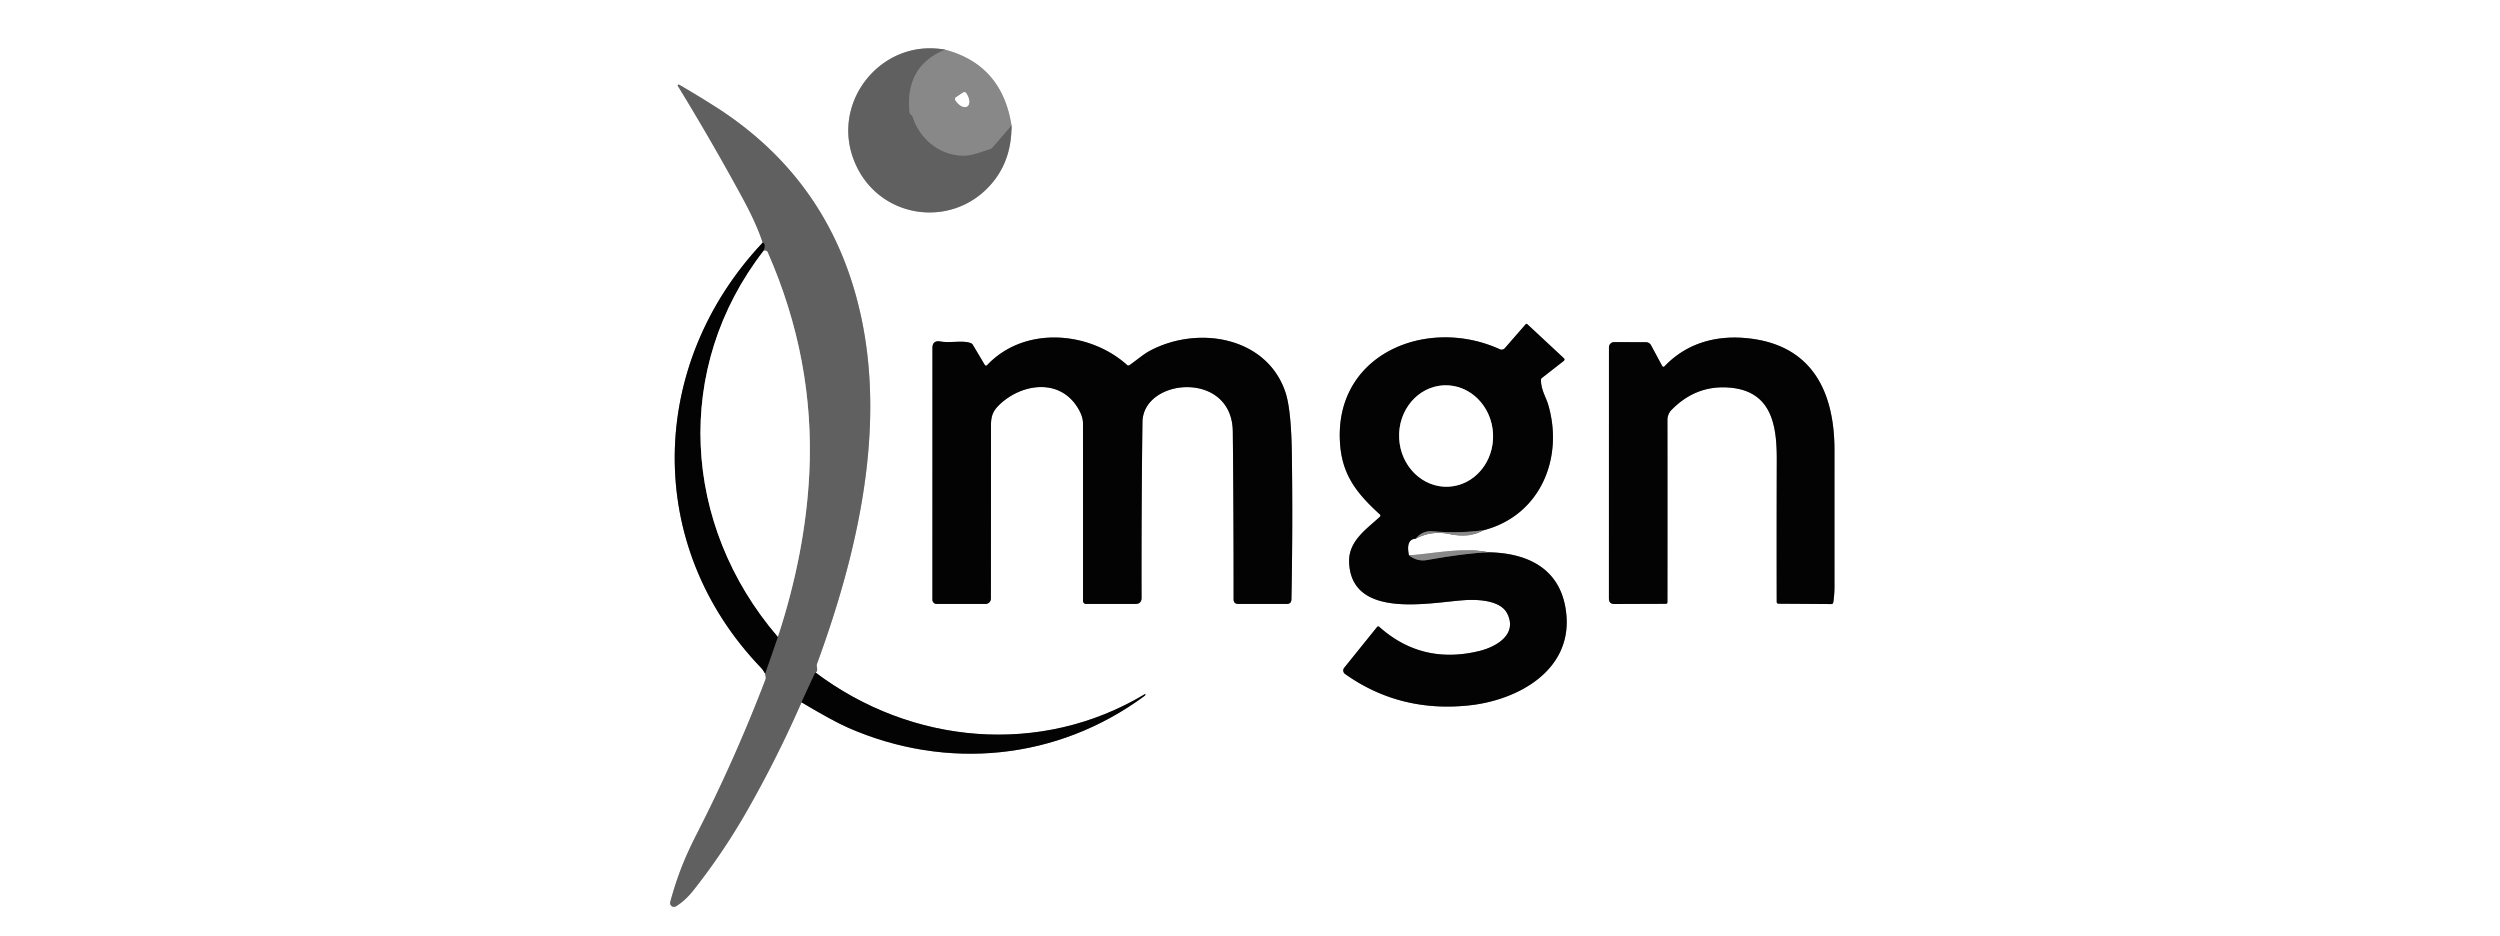 <svg xmlns="http://www.w3.org/2000/svg" viewBox="0.00 0.00 801.00 300.00"><rect x="0.00" y="0.00" width="801.00" height="300.00" fill="#333333" stroke="none"/><g stroke-width="2.00" fill="none" stroke-linecap="butt"><path stroke="#c4c4c4" d="  M 324.08 40.17  Q 321.02 20.77 302.83 15.93"></path><path stroke="#b0b0b0" d="  M 302.83 15.93  C 282.54 12.17 266.05 32.54 273.69 51.58  C 281.38 70.76 306.45 73.81 318.75 57.54  Q 324.17 50.37 324.08 40.17"></path><path stroke="#747474" d="  M 302.83 15.93  Q 290.02 21.12 291.40 35.80  Q 291.46 36.48 291.97 36.85  Q 292.32 37.10 292.45 37.51  C 294.83 44.92 301.70 50.13 309.22 49.84  C 311.87 49.74 314.53 48.59 317.21 47.76  A 1.64 1.60 11.0 0 0 317.99 47.25  L 324.08 40.17"></path><path stroke="#818181" d="  M 244.36 77.74  C 207.49 116.88 206.28 174.87 243.80 213.92  Q 244.56 214.72 245.14 215.80"></path><path stroke="#b0b0b0" d="  M 245.14 215.80  L 245.33 216.83  Q 245.42 217.31 245.24 217.77  Q 235.54 243.17 223.17 267.36  C 219.24 275.04 216.84 281.30 214.75 289.00  A 1.24 1.23 -8.2 0 0 216.59 290.37  Q 219.57 288.55 222.21 285.20  Q 231.55 273.37 239.06 260.28  Q 248.85 243.19 256.80 225.02"></path><path stroke="#818181" d="  M 256.80 225.02  Q 266.94 231.06 271.82 233.19  C 303.31 246.97 338.78 243.60 366.72 222.96  Q 366.92 222.81 366.97 222.62  Q 367.04 222.26 366.73 222.45  C 333.48 242.39 292.02 238.64 261.24 215.44"></path><path stroke="#b0b0b0" d="  M 261.24 215.44  Q 262.06 215.27 261.71 213.61  Q 261.61 213.10 261.79 212.61  C 275.87 174.18 285.70 130.08 272.88 90.16  Q 261.45 54.57 228.81 33.94  Q 223.20 30.39 217.58 27.14  A 0.29 0.29 0.0 0 0 217.19 27.54  Q 228.10 45.35 237.97 63.54  Q 242.39 71.69 244.36 77.74"></path><path stroke="#323232" d="  M 261.24 215.44  L 256.80 225.02"></path><path stroke="#323232" d="  M 245.14 215.80  L 249.23 204.03"></path><path stroke="#b0b0b0" d="  M 249.23 204.03  Q 258.03 177.14 259.29 151.74  Q 261.10 115.26 245.95 80.81  Q 245.63 80.08 244.72 80.28"></path><path stroke="#323232" d="  M 244.72 80.28  Q 245.36 77.91 244.36 77.74"></path><path stroke="#818181" d="  M 244.72 80.28  C 215.60 117.78 218.45 168.17 249.23 204.03"></path><path stroke="#c4c4c4" d="  M 476.99 176.96  C 468.21 175.27 460.22 177.28 451.43 177.94"></path><path stroke="#818181" d="  M 451.43 177.94  Q 450.35 172.78 453.59 172.59"></path><path stroke="#c4c4c4" d="  M 453.59 172.59  Q 458.71 169.89 464.49 171.12  C 468.97 172.07 471.65 171.74 475.43 169.86"></path><path stroke="#818181" d="  M 475.43 169.86  C 493.52 165.15 501.13 146.69 496.00 129.53  C 495.33 127.29 493.70 124.82 493.73 121.70  Q 493.73 121.33 494.02 121.10  L 500.95 115.69  Q 501.54 115.22 500.99 114.71  L 489.40 103.92  Q 489.07 103.61 488.78 103.95  L 482.15 111.56  A 1.37 1.37 0.0 0 1 480.55 111.91  C 457.06 101.17 426.86 113.58 429.41 142.81  C 430.27 152.65 435.10 158.41 442.07 164.78  Q 442.53 165.19 442.08 165.61  C 437.77 169.61 432.03 173.34 432.26 180.13  C 432.91 198.50 458.10 193.06 469.06 192.30  C 473.37 192.00 480.73 192.25 482.92 196.58  C 486.30 203.28 479.42 207.24 474.01 208.57  Q 455.63 213.08 441.91 200.84  A 0.48 0.48 0.0 0 0 441.21 200.90  L 430.68 213.97  A 1.37 1.36 37.0 0 0 430.96 215.94  Q 448.53 228.41 470.85 225.99  C 486.43 224.29 503.53 214.82 501.86 196.94  C 500.53 182.69 490.15 177.21 476.99 176.96"></path><path stroke="#464646" d="  M 475.43 169.86  Q 467.75 170.96 458.99 170.23  Q 455.72 169.96 453.59 172.59"></path><path stroke="#464646" d="  M 451.43 177.94  Q 454.13 179.99 457.19 179.44  Q 469.43 177.23 476.99 176.96"></path><path stroke="#818181" d="  M 345.08 130.28  Q 346.98 133.21 346.99 135.56  Q 347.01 164.21 347.00 192.53  A 0.97 0.97 0.0 0 0 347.97 193.50  L 363.78 193.50  Q 365.75 193.50 365.75 191.53  Q 365.68 163.32 366.04 135.24  C 366.23 121.04 394.78 118.56 394.99 138.26  Q 395.26 163.53 395.25 191.99  Q 395.25 193.50 396.76 193.50  L 412.26 193.50  Q 413.74 193.50 413.77 192.02  Q 414.23 168.62 413.91 145.56  Q 413.71 131.29 411.87 125.75  C 406.04 108.12 384.27 104.13 368.65 112.27  C 366.39 113.45 364.20 115.39 361.93 116.97  Q 361.49 117.28 361.09 116.92  C 348.96 106.06 328.21 104.40 316.35 116.92  Q 315.84 117.46 315.46 116.82  L 311.69 110.48  Q 311.48 110.12 311.09 109.96  C 308.63 108.95 304.51 109.97 301.37 109.42  Q 298.76 108.95 298.76 111.50  L 298.75 192.15  A 1.35 1.34 90.0 0 0 300.09 193.50  L 315.76 193.50  A 1.72 1.72 0.0 0 0 317.48 191.78  Q 317.51 163.82 317.51 136.21  C 317.51 133.09 318.29 131.46 320.44 129.45  C 327.38 122.98 339.16 121.16 345.08 130.28"></path><path stroke="#818181" d="  M 532.51 117.16  L 528.99 110.62  A 1.82 1.81 -13.8 0 0 527.38 109.65  L 517.20 109.61  A 1.69 1.68 -89.8 0 0 515.51 111.30  L 515.50 191.77  Q 515.50 193.53 517.27 193.52  L 533.68 193.46  Q 534.24 193.46 534.24 192.90  Q 534.27 163.69 534.24 134.49  C 534.24 133.45 534.71 132.21 535.44 131.45  Q 543.40 123.22 554.31 124.20  C 567.69 125.39 569.31 136.34 569.28 147.27  Q 569.22 169.98 569.26 192.86  A 0.56 0.56 0.0 0 0 569.82 193.42  L 586.69 193.54  Q 587.30 193.54 587.39 192.94  Q 587.76 190.48 587.76 188.00  Q 587.75 166.12 587.76 144.25  C 587.77 125.37 580.49 110.67 560.32 108.42  C 550.26 107.29 540.65 109.73 533.40 117.28  Q 532.87 117.84 532.51 117.16"></path><path stroke="#c4c4c4" d="  M 308.61 29.64  L 306.30 31.18  A 0.67 0.67 0.0 0 0 306.11 32.11  L 306.19 32.23  A 3.60 2.05 56.4 0 0 309.89 34.10  L 309.91 34.09  A 3.60 2.05 56.4 0 0 309.63 29.95  L 309.54 29.83  A 0.67 0.67 0.0 0 0 308.61 29.64"></path><path stroke="#818181" d="  M 464.067 155.933  A 16.25 15.05 87.4 0 0 478.365 139.017  A 16.25 15.05 87.4 0 0 462.593 123.467  A 16.25 15.05 87.4 0 0 448.296 140.383  A 16.25 15.05 87.4 0 0 464.067 155.933"></path></g><path fill="#ffffff" d="  M 0.00 0.00  L 801.00 0.00  L 801.00 300.00  L 0.00 300.00  L 0.00 0.00  Z  M 324.08 40.17  Q 321.02 20.77 302.83 15.93  C 282.54 12.17 266.05 32.54 273.69 51.58  C 281.38 70.76 306.45 73.81 318.75 57.54  Q 324.17 50.37 324.08 40.17  Z  M 244.36 77.74  C 207.49 116.88 206.28 174.87 243.80 213.92  Q 244.56 214.72 245.14 215.80  L 245.33 216.83  Q 245.42 217.31 245.24 217.77  Q 235.54 243.17 223.17 267.36  C 219.24 275.04 216.84 281.30 214.75 289.00  A 1.24 1.23 -8.2 0 0 216.59 290.37  Q 219.57 288.55 222.21 285.20  Q 231.55 273.37 239.06 260.28  Q 248.85 243.19 256.80 225.02  Q 266.94 231.06 271.82 233.19  C 303.31 246.97 338.78 243.60 366.72 222.96  Q 366.92 222.81 366.97 222.62  Q 367.04 222.26 366.73 222.45  C 333.48 242.39 292.02 238.64 261.24 215.44  Q 262.06 215.27 261.71 213.61  Q 261.61 213.10 261.79 212.61  C 275.87 174.18 285.70 130.08 272.88 90.16  Q 261.45 54.57 228.81 33.94  Q 223.20 30.39 217.58 27.14  A 0.29 0.29 0.0 0 0 217.19 27.54  Q 228.10 45.35 237.97 63.54  Q 242.39 71.69 244.36 77.74  Z  M 476.99 176.96  C 468.21 175.27 460.22 177.28 451.43 177.94  Q 450.35 172.78 453.59 172.59  Q 458.71 169.89 464.49 171.12  C 468.97 172.07 471.65 171.74 475.43 169.86  C 493.52 165.15 501.13 146.69 496.00 129.53  C 495.33 127.29 493.70 124.82 493.73 121.70  Q 493.73 121.33 494.02 121.10  L 500.95 115.69  Q 501.54 115.22 500.99 114.71  L 489.40 103.92  Q 489.07 103.61 488.78 103.95  L 482.15 111.56  A 1.37 1.37 0.0 0 1 480.55 111.91  C 457.06 101.17 426.86 113.58 429.41 142.81  C 430.27 152.65 435.10 158.41 442.07 164.78  Q 442.53 165.19 442.08 165.61  C 437.77 169.61 432.03 173.34 432.26 180.13  C 432.91 198.50 458.10 193.06 469.06 192.30  C 473.37 192.00 480.73 192.25 482.92 196.58  C 486.30 203.28 479.42 207.24 474.01 208.57  Q 455.63 213.08 441.91 200.84  A 0.48 0.48 0.0 0 0 441.21 200.90  L 430.68 213.97  A 1.37 1.36 37.0 0 0 430.96 215.94  Q 448.53 228.41 470.85 225.99  C 486.43 224.29 503.53 214.82 501.86 196.94  C 500.53 182.69 490.15 177.21 476.99 176.96  Z  M 345.08 130.28  Q 346.98 133.21 346.99 135.56  Q 347.01 164.21 347.00 192.53  A 0.97 0.97 0.0 0 0 347.97 193.50  L 363.78 193.50  Q 365.75 193.50 365.75 191.53  Q 365.68 163.32 366.04 135.24  C 366.23 121.04 394.78 118.56 394.99 138.26  Q 395.26 163.53 395.25 191.99  Q 395.25 193.50 396.76 193.50  L 412.26 193.50  Q 413.74 193.50 413.77 192.02  Q 414.23 168.62 413.91 145.56  Q 413.71 131.29 411.87 125.75  C 406.04 108.12 384.27 104.13 368.65 112.27  C 366.39 113.45 364.20 115.39 361.93 116.97  Q 361.49 117.28 361.09 116.92  C 348.96 106.06 328.21 104.40 316.35 116.92  Q 315.84 117.46 315.46 116.82  L 311.69 110.48  Q 311.48 110.12 311.09 109.96  C 308.63 108.95 304.51 109.97 301.37 109.42  Q 298.76 108.95 298.76 111.50  L 298.75 192.15  A 1.35 1.34 90.0 0 0 300.09 193.50  L 315.76 193.50  A 1.72 1.72 0.0 0 0 317.48 191.78  Q 317.51 163.82 317.51 136.21  C 317.51 133.09 318.29 131.46 320.44 129.45  C 327.38 122.98 339.16 121.16 345.08 130.28  Z  M 532.51 117.16  L 528.99 110.62  A 1.82 1.81 -13.8 0 0 527.38 109.65  L 517.20 109.61  A 1.69 1.68 -89.8 0 0 515.51 111.30  L 515.50 191.77  Q 515.50 193.53 517.27 193.52  L 533.68 193.46  Q 534.24 193.46 534.24 192.90  Q 534.27 163.69 534.24 134.49  C 534.24 133.45 534.71 132.21 535.44 131.45  Q 543.40 123.22 554.31 124.20  C 567.69 125.39 569.31 136.34 569.28 147.27  Q 569.22 169.98 569.26 192.86  A 0.56 0.56 0.0 0 0 569.82 193.42  L 586.69 193.54  Q 587.30 193.54 587.39 192.94  Q 587.76 190.48 587.76 188.00  Q 587.75 166.12 587.76 144.25  C 587.77 125.37 580.49 110.67 560.32 108.42  C 550.26 107.29 540.65 109.73 533.40 117.28  Q 532.87 117.84 532.51 117.16  Z"></path><path fill="#606060" d="  M 302.83 15.93  Q 290.02 21.12 291.40 35.80  Q 291.46 36.48 291.97 36.85  Q 292.32 37.10 292.45 37.51  C 294.83 44.92 301.70 50.13 309.22 49.84  C 311.87 49.74 314.53 48.59 317.21 47.76  A 1.64 1.60 11.0 0 0 317.99 47.25  L 324.08 40.17  Q 324.17 50.37 318.75 57.54  C 306.45 73.81 281.38 70.76 273.69 51.58  C 266.05 32.54 282.54 12.17 302.83 15.93  Z"></path><path fill="#888888" d="  M 302.83 15.93  Q 321.02 20.77 324.08 40.17  L 317.99 47.25  A 1.64 1.60 11.0 0 1 317.21 47.76  C 314.53 48.59 311.87 49.74 309.22 49.84  C 301.70 50.13 294.83 44.92 292.45 37.51  Q 292.32 37.10 291.97 36.85  Q 291.46 36.48 291.40 35.80  Q 290.02 21.12 302.83 15.93  Z  M 308.61 29.64  L 306.30 31.18  A 0.67 0.67 0.0 0 0 306.11 32.11  L 306.19 32.23  A 3.60 2.05 56.4 0 0 309.89 34.10  L 309.91 34.09  A 3.60 2.05 56.4 0 0 309.63 29.95  L 309.54 29.83  A 0.67 0.67 0.0 0 0 308.61 29.64  Z"></path><path fill="#606060" d="  M 261.24 215.44  L 256.80 225.02  Q 248.85 243.19 239.06 260.28  Q 231.55 273.37 222.21 285.20  Q 219.57 288.55 216.59 290.37  A 1.24 1.23 -8.2 0 1 214.75 289.00  C 216.84 281.30 219.24 275.04 223.17 267.36  Q 235.54 243.17 245.24 217.77  Q 245.42 217.31 245.33 216.83  L 245.14 215.80  L 249.23 204.03  Q 258.03 177.14 259.29 151.74  Q 261.10 115.26 245.95 80.81  Q 245.63 80.08 244.72 80.28  Q 245.36 77.91 244.36 77.74  Q 242.39 71.69 237.97 63.54  Q 228.10 45.35 217.19 27.54  A 0.29 0.29 0.0 0 1 217.58 27.14  Q 223.20 30.39 228.81 33.94  Q 261.45 54.57 272.88 90.16  C 285.70 130.08 275.87 174.18 261.79 212.61  Q 261.61 213.10 261.71 213.61  Q 262.06 215.27 261.24 215.44  Z"></path><path fill="#ffffff" d="  M 308.61 29.64  A 0.67 0.67 0.0 0 1 309.54 29.83  L 309.63 29.95  A 3.60 2.05 56.4 0 1 309.91 34.09  L 309.89 34.10  A 3.60 2.05 56.4 0 1 306.19 32.23  L 306.11 32.11  A 0.67 0.67 0.0 0 1 306.30 31.18  L 308.61 29.64  Z"></path><path fill="#030303" d="  M 244.36 77.74  Q 245.36 77.91 244.72 80.28  C 215.60 117.78 218.45 168.17 249.23 204.03  L 245.14 215.80  Q 244.56 214.72 243.80 213.92  C 206.28 174.87 207.49 116.88 244.36 77.74  Z"></path><path fill="#ffffff" d="  M 244.72 80.28  Q 245.63 80.08 245.95 80.81  Q 261.10 115.26 259.29 151.74  Q 258.03 177.14 249.23 204.03  C 218.45 168.17 215.60 117.78 244.72 80.28  Z"></path><path fill="#030303" d="  M 475.43 169.86  Q 467.75 170.96 458.99 170.23  Q 455.72 169.96 453.59 172.59  Q 450.35 172.78 451.43 177.94  Q 454.13 179.99 457.19 179.44  Q 469.43 177.23 476.99 176.96  C 490.15 177.21 500.53 182.69 501.86 196.94  C 503.53 214.82 486.43 224.29 470.85 225.99  Q 448.53 228.41 430.96 215.94  A 1.37 1.36 37.0 0 1 430.68 213.97  L 441.21 200.90  A 0.48 0.48 0.0 0 1 441.91 200.84  Q 455.63 213.08 474.01 208.57  C 479.42 207.24 486.30 203.28 482.92 196.58  C 480.73 192.25 473.37 192.00 469.06 192.30  C 458.10 193.06 432.91 198.50 432.26 180.13  C 432.03 173.34 437.77 169.61 442.08 165.61  Q 442.53 165.19 442.07 164.78  C 435.10 158.41 430.27 152.65 429.41 142.81  C 426.86 113.58 457.06 101.17 480.55 111.91  A 1.37 1.37 0.0 0 0 482.15 111.56  L 488.78 103.95  Q 489.07 103.61 489.40 103.92  L 500.99 114.71  Q 501.54 115.22 500.95 115.69  L 494.02 121.10  Q 493.73 121.33 493.73 121.70  C 493.70 124.82 495.33 127.29 496.00 129.53  C 501.13 146.69 493.52 165.15 475.43 169.86  Z  M 464.067 155.933  A 16.25 15.05 87.4 0 0 478.365 139.017  A 16.25 15.05 87.4 0 0 462.593 123.467  A 16.25 15.05 87.4 0 0 448.296 140.383  A 16.25 15.05 87.4 0 0 464.067 155.933  Z"></path><path fill="#030303" d="  M 345.08 130.28  C 339.16 121.16 327.38 122.98 320.44 129.45  C 318.29 131.46 317.51 133.09 317.51 136.21  Q 317.51 163.82 317.48 191.78  A 1.72 1.72 0.0 0 1 315.76 193.50  L 300.09 193.50  A 1.35 1.34 -90.0 0 1 298.75 192.15  L 298.76 111.50  Q 298.76 108.95 301.37 109.42  C 304.51 109.97 308.63 108.95 311.09 109.96  Q 311.48 110.12 311.69 110.48  L 315.46 116.82  Q 315.84 117.46 316.35 116.92  C 328.21 104.40 348.96 106.06 361.09 116.92  Q 361.49 117.28 361.93 116.97  C 364.20 115.39 366.39 113.45 368.65 112.27  C 384.27 104.13 406.04 108.12 411.87 125.75  Q 413.71 131.29 413.91 145.56  Q 414.23 168.62 413.77 192.02  Q 413.74 193.50 412.26 193.50  L 396.76 193.50  Q 395.25 193.50 395.25 191.99  Q 395.26 163.53 394.99 138.26  C 394.78 118.56 366.23 121.04 366.04 135.24  Q 365.68 163.32 365.75 191.53  Q 365.75 193.50 363.78 193.50  L 347.97 193.50  A 0.97 0.97 0.0 0 1 347.00 192.53  Q 347.01 164.21 346.99 135.56  Q 346.98 133.21 345.08 130.28  Z"></path><path fill="#030303" d="  M 533.40 117.28  C 540.65 109.73 550.26 107.29 560.32 108.42  C 580.49 110.67 587.77 125.37 587.76 144.25  Q 587.75 166.12 587.76 188.00  Q 587.76 190.48 587.39 192.94  Q 587.30 193.54 586.69 193.54  L 569.82 193.42  A 0.56 0.56 0.0 0 1 569.26 192.86  Q 569.22 169.98 569.28 147.27  C 569.31 136.34 567.69 125.39 554.31 124.20  Q 543.40 123.22 535.44 131.45  C 534.71 132.21 534.24 133.45 534.24 134.49  Q 534.27 163.69 534.24 192.90  Q 534.24 193.46 533.68 193.46  L 517.27 193.52  Q 515.50 193.53 515.50 191.77  L 515.51 111.30  A 1.69 1.68 -89.8 0 1 517.20 109.61  L 527.38 109.65  A 1.82 1.81 -13.8 0 1 528.99 110.62  L 532.51 117.16  Q 532.87 117.84 533.40 117.28  Z"></path><ellipse fill="#ffffff" cx="0.00" cy="0.00" transform="translate(463.33,139.70) rotate(87.4)" rx="16.25" ry="15.05"></ellipse><path fill="#888888" d="  M 475.43 169.86  C 471.65 171.74 468.97 172.07 464.49 171.12  Q 458.71 169.89 453.59 172.59  Q 455.72 169.96 458.99 170.23  Q 467.75 170.96 475.43 169.86  Z"></path><path fill="#888888" d="  M 476.99 176.96  Q 469.43 177.23 457.19 179.44  Q 454.13 179.99 451.43 177.94  C 460.22 177.28 468.21 175.27 476.99 176.96  Z"></path><path fill="#030303" d="  M 261.24 215.44  C 292.02 238.64 333.48 242.39 366.73 222.45  Q 367.04 222.26 366.97 222.62  Q 366.92 222.81 366.72 222.96  C 338.78 243.60 303.31 246.97 271.82 233.19  Q 266.94 231.06 256.80 225.02  L 261.24 215.44  Z"></path></svg>